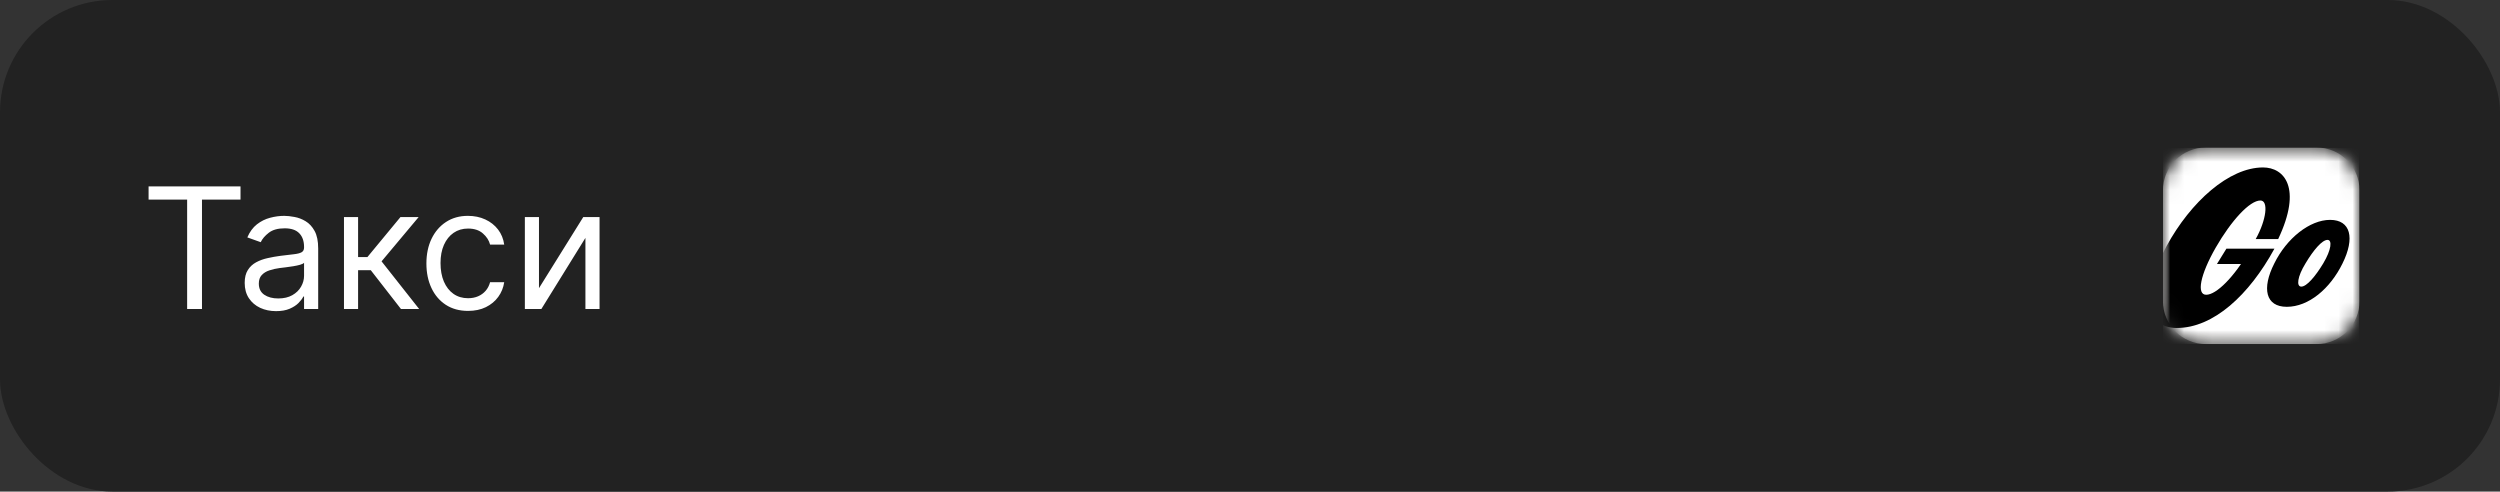 <?xml version="1.0" encoding="UTF-8"?> <svg xmlns="http://www.w3.org/2000/svg" width="178" height="35" viewBox="0 0 178 35" fill="none"><rect x="0" y="0" width="178" height="35" fill="#333333" stroke="none"/><rect width="178" height="35" rx="8" fill="#222222"></rect><path d="M10.579 14.21V13.273H17.125V14.21H14.381V22H13.324V14.21H10.579ZM19.655 22.153C19.24 22.153 18.864 22.075 18.526 21.919C18.188 21.76 17.919 21.531 17.721 21.233C17.522 20.932 17.422 20.568 17.422 20.142C17.422 19.767 17.496 19.463 17.644 19.23C17.791 18.994 17.989 18.81 18.236 18.676C18.483 18.543 18.756 18.443 19.054 18.378C19.355 18.31 19.658 18.256 19.962 18.216C20.36 18.165 20.682 18.126 20.929 18.101C21.179 18.072 21.361 18.026 21.475 17.96C21.591 17.895 21.649 17.781 21.649 17.619V17.585C21.649 17.165 21.534 16.838 21.304 16.605C21.077 16.372 20.732 16.256 20.269 16.256C19.789 16.256 19.412 16.361 19.14 16.571C18.867 16.781 18.675 17.006 18.564 17.244L17.61 16.903C17.78 16.506 18.008 16.196 18.291 15.974C18.578 15.75 18.891 15.594 19.229 15.506C19.57 15.415 19.905 15.369 20.235 15.369C20.445 15.369 20.686 15.395 20.959 15.446C21.235 15.494 21.5 15.595 21.756 15.749C22.015 15.902 22.229 16.134 22.399 16.443C22.57 16.753 22.655 17.168 22.655 17.688V22H21.649V21.114H21.598C21.53 21.256 21.416 21.408 21.258 21.57C21.098 21.732 20.887 21.869 20.622 21.983C20.358 22.097 20.036 22.153 19.655 22.153ZM19.809 21.25C20.206 21.25 20.541 21.172 20.814 21.016C21.09 20.859 21.297 20.658 21.436 20.41C21.578 20.163 21.649 19.903 21.649 19.631V18.71C21.607 18.761 21.513 18.808 21.368 18.851C21.226 18.891 21.061 18.926 20.874 18.957C20.689 18.986 20.509 19.011 20.333 19.034C20.159 19.054 20.019 19.071 19.911 19.085C19.649 19.119 19.405 19.175 19.178 19.251C18.953 19.325 18.772 19.438 18.633 19.588C18.496 19.736 18.428 19.938 18.428 20.193C18.428 20.543 18.557 20.807 18.816 20.986C19.077 21.162 19.408 21.25 19.809 21.25ZM24.491 22V15.454H25.496V18.301H26.161L28.514 15.454H29.809L27.167 18.608L29.843 22H28.548L26.4 19.239H25.496V22H24.491ZM33.326 22.136C32.712 22.136 32.184 21.991 31.74 21.702C31.297 21.412 30.956 21.013 30.718 20.504C30.479 19.996 30.36 19.415 30.36 18.761C30.36 18.097 30.482 17.51 30.726 17.001C30.973 16.49 31.317 16.091 31.758 15.804C32.201 15.514 32.718 15.369 33.309 15.369C33.769 15.369 34.184 15.454 34.553 15.625C34.922 15.796 35.225 16.034 35.461 16.341C35.696 16.648 35.843 17.006 35.9 17.415H34.894C34.817 17.116 34.647 16.852 34.383 16.622C34.121 16.389 33.769 16.273 33.326 16.273C32.934 16.273 32.59 16.375 32.294 16.579C32.002 16.781 31.773 17.067 31.608 17.436C31.446 17.803 31.365 18.233 31.365 18.727C31.365 19.233 31.445 19.673 31.604 20.048C31.766 20.423 31.993 20.715 32.286 20.922C32.581 21.129 32.928 21.233 33.326 21.233C33.587 21.233 33.824 21.188 34.037 21.097C34.25 21.006 34.431 20.875 34.578 20.704C34.726 20.534 34.831 20.329 34.894 20.091H35.9C35.843 20.477 35.702 20.825 35.478 21.135C35.256 21.442 34.962 21.686 34.596 21.868C34.232 22.047 33.809 22.136 33.326 22.136ZM38.375 20.517L41.529 15.454H42.688V22H41.682V16.938L38.546 22H37.37V15.454H38.375V20.517Z" fill="white"></path><g clip-path="url(#clip0_2335_727)"><mask id="mask0_2335_727" style="mask-type:luminance" maskUnits="userSpaceOnUse" x="154" y="10" width="14" height="15"><path d="M164.938 10.5H157.062C155.371 10.5 154 11.871 154 13.562V21.438C154 23.129 155.371 24.5 157.062 24.5H164.938C166.629 24.5 168 23.129 168 21.438V13.562C168 11.871 166.629 10.5 164.938 10.5Z" fill="white"></path></mask><g mask="url(#mask0_2335_727)"><path d="M164.938 10.5H157.062C155.371 10.5 154 11.871 154 13.562V21.438C154 23.129 155.371 24.5 157.062 24.5H164.938C166.629 24.5 168 23.129 168 21.438V13.562C168 11.871 166.629 10.5 164.938 10.5Z" fill="#F5F4F2"></path><path d="M154.555 16.59H154.902C155.023 16.59 155.115 16.609 155.179 16.647C155.242 16.685 155.274 16.749 155.274 16.839C155.274 16.876 155.269 16.908 155.259 16.935C155.248 16.962 155.233 16.985 155.213 17.005C155.194 17.024 155.171 17.04 155.143 17.052C155.116 17.064 155.086 17.074 155.052 17.081C155.138 17.091 155.202 17.114 155.246 17.15C155.289 17.186 155.311 17.241 155.311 17.315C155.311 17.368 155.301 17.414 155.28 17.452C155.259 17.488 155.23 17.519 155.193 17.543C155.156 17.565 155.113 17.582 155.062 17.594C155.012 17.604 154.958 17.609 154.899 17.609H154.555V16.59ZM154.727 16.739V17.011H154.91C154.967 17.011 155.013 16.999 155.048 16.975C155.083 16.951 155.101 16.912 155.101 16.86C155.101 16.813 155.085 16.781 155.052 16.765C155.021 16.748 154.977 16.739 154.919 16.739H154.727ZM154.727 17.159V17.462H154.916C154.948 17.462 154.977 17.459 155.004 17.454C155.031 17.449 155.053 17.44 155.072 17.429C155.091 17.416 155.106 17.401 155.116 17.382C155.127 17.362 155.132 17.338 155.132 17.309C155.132 17.253 155.113 17.215 155.077 17.193C155.04 17.17 154.982 17.159 154.902 17.159H154.727ZM155.893 17.48C155.886 17.497 155.875 17.514 155.862 17.531C155.849 17.548 155.834 17.564 155.815 17.578C155.797 17.591 155.775 17.602 155.749 17.611C155.724 17.619 155.694 17.624 155.66 17.624C155.628 17.624 155.598 17.619 155.57 17.609C155.543 17.601 155.519 17.588 155.498 17.57C155.478 17.552 155.462 17.529 155.449 17.503C155.438 17.475 155.432 17.444 155.432 17.409C155.432 17.328 155.462 17.268 155.522 17.228C155.582 17.188 155.666 17.167 155.775 17.167H155.887V17.122C155.887 17.073 155.875 17.04 155.85 17.022C155.826 17.003 155.785 16.994 155.728 16.994C155.68 16.994 155.634 17.001 155.592 17.015C155.55 17.028 155.513 17.044 155.481 17.062V16.924C155.51 16.908 155.549 16.893 155.597 16.879C155.646 16.864 155.698 16.857 155.755 16.857C155.85 16.857 155.923 16.877 155.974 16.917C156.026 16.956 156.052 17.018 156.052 17.105V17.49C156.052 17.498 156.052 17.509 156.052 17.52C156.053 17.53 156.054 17.541 156.054 17.552C156.055 17.564 156.056 17.575 156.057 17.585C156.058 17.595 156.059 17.603 156.059 17.609H155.907C155.904 17.596 155.902 17.578 155.899 17.554C155.897 17.53 155.895 17.509 155.895 17.49L155.893 17.48ZM155.705 17.496C155.74 17.496 155.769 17.488 155.792 17.474C155.816 17.459 155.835 17.442 155.849 17.423C155.863 17.403 155.873 17.384 155.879 17.365C155.885 17.346 155.887 17.333 155.887 17.325V17.275H155.785C155.72 17.275 155.672 17.286 155.641 17.306C155.611 17.326 155.596 17.355 155.596 17.392C155.596 17.424 155.605 17.45 155.623 17.469C155.642 17.487 155.669 17.496 155.705 17.496ZM157.183 17.609H156.23V16.872H156.395V17.476H156.624V16.872H156.789V17.476H157.017V16.872H157.183V17.609ZM157.985 17.555C157.974 17.562 157.961 17.57 157.946 17.578C157.931 17.586 157.913 17.593 157.892 17.599C157.871 17.606 157.847 17.612 157.82 17.616C157.792 17.621 157.761 17.624 157.726 17.624C157.59 17.624 157.489 17.59 157.422 17.523C157.355 17.455 157.322 17.361 157.322 17.24C157.322 17.18 157.331 17.126 157.349 17.079C157.367 17.032 157.392 16.992 157.424 16.96C157.457 16.926 157.495 16.901 157.54 16.884C157.584 16.866 157.633 16.857 157.686 16.857C157.741 16.857 157.79 16.866 157.834 16.884C157.878 16.902 157.915 16.929 157.943 16.965C157.972 17.001 157.991 17.046 158.002 17.099C158.013 17.152 158.013 17.214 158.003 17.285H157.493C157.499 17.352 157.522 17.403 157.559 17.437C157.597 17.471 157.657 17.487 157.737 17.487C157.796 17.487 157.845 17.48 157.884 17.466C157.923 17.451 157.957 17.435 157.985 17.419V17.555ZM157.686 16.988C157.638 16.988 157.597 17.003 157.564 17.032C157.531 17.061 157.509 17.105 157.498 17.163H157.845C157.847 17.103 157.834 17.059 157.805 17.031C157.777 17.002 157.737 16.988 157.686 16.988ZM158.632 17.386L158.973 16.872H159.135V17.609H158.972V17.098L158.634 17.609H158.469V16.872H158.632V17.386ZM159.864 17.398C159.864 17.437 159.856 17.471 159.839 17.5C159.823 17.528 159.8 17.552 159.77 17.571C159.742 17.589 159.708 17.602 159.67 17.611C159.631 17.619 159.589 17.624 159.546 17.624C159.483 17.624 159.432 17.617 159.392 17.605C159.352 17.592 159.322 17.579 159.3 17.565V17.43C159.327 17.448 159.361 17.463 159.402 17.474C159.444 17.485 159.489 17.49 159.537 17.49C159.588 17.49 159.627 17.482 159.657 17.467C159.686 17.452 159.701 17.427 159.701 17.39C159.701 17.356 159.688 17.332 159.661 17.318C159.634 17.303 159.593 17.295 159.537 17.295H159.434V17.17H159.54C159.585 17.17 159.619 17.162 159.643 17.147C159.667 17.132 159.679 17.109 159.679 17.079C159.679 17.046 159.666 17.023 159.638 17.011C159.612 16.997 159.577 16.991 159.534 16.991C159.488 16.991 159.446 16.997 159.409 17.008C159.372 17.018 159.34 17.033 159.311 17.051V16.916C159.335 16.9 159.367 16.887 159.408 16.876C159.449 16.863 159.499 16.857 159.559 16.857C159.65 16.857 159.719 16.874 159.766 16.907C159.814 16.94 159.837 16.988 159.837 17.052C159.837 17.1 159.824 17.138 159.798 17.166C159.771 17.192 159.732 17.212 159.681 17.224C159.803 17.243 159.864 17.301 159.864 17.398ZM160.345 17.624C160.293 17.624 160.245 17.615 160.2 17.598C160.156 17.581 160.117 17.556 160.083 17.524C160.051 17.491 160.026 17.451 160.007 17.403C159.989 17.356 159.98 17.301 159.98 17.24C159.98 17.178 159.989 17.124 160.007 17.076C160.026 17.029 160.051 16.989 160.083 16.957C160.117 16.924 160.156 16.899 160.2 16.883C160.245 16.866 160.293 16.857 160.345 16.857C160.397 16.857 160.446 16.866 160.49 16.883C160.535 16.899 160.574 16.924 160.607 16.957C160.64 16.989 160.666 17.029 160.685 17.076C160.704 17.124 160.713 17.178 160.713 17.24C160.713 17.301 160.704 17.356 160.685 17.403C160.666 17.451 160.64 17.491 160.607 17.524C160.574 17.556 160.535 17.581 160.49 17.598C160.446 17.615 160.397 17.624 160.345 17.624ZM160.345 17.486C160.402 17.486 160.449 17.466 160.486 17.426C160.524 17.386 160.543 17.324 160.543 17.24C160.543 17.156 160.524 17.095 160.486 17.055C160.449 17.014 160.402 16.994 160.345 16.994C160.289 16.994 160.242 17.014 160.204 17.055C160.167 17.095 160.149 17.156 160.149 17.24C160.149 17.324 160.167 17.386 160.204 17.426C160.242 17.466 160.289 17.486 160.345 17.486ZM161.544 17.243C161.544 17.304 161.534 17.359 161.515 17.406C161.496 17.453 161.47 17.493 161.437 17.526C161.405 17.558 161.366 17.582 161.321 17.599C161.276 17.616 161.228 17.624 161.176 17.624C161.122 17.624 161.074 17.615 161.029 17.597C160.985 17.579 160.946 17.552 160.914 17.516C160.882 17.479 160.856 17.433 160.837 17.379C160.819 17.324 160.81 17.26 160.81 17.186C160.81 17.118 160.813 17.057 160.819 17.001C160.824 16.945 160.834 16.895 160.847 16.85C160.861 16.806 160.88 16.767 160.904 16.733C160.928 16.699 160.958 16.67 160.995 16.645C161.039 16.618 161.085 16.6 161.134 16.593C161.185 16.585 161.236 16.58 161.288 16.578C161.346 16.576 161.389 16.571 161.419 16.564C161.448 16.557 161.473 16.547 161.494 16.536V16.682C161.484 16.689 161.473 16.695 161.461 16.699C161.45 16.703 161.437 16.706 161.422 16.709C161.406 16.712 161.389 16.715 161.369 16.718C161.349 16.72 161.326 16.722 161.299 16.724C161.251 16.728 161.207 16.733 161.167 16.738C161.127 16.742 161.092 16.753 161.06 16.773C161.024 16.798 160.998 16.832 160.981 16.876C160.964 16.919 160.952 16.972 160.947 17.035C160.994 16.928 161.085 16.874 161.221 16.874C161.265 16.874 161.306 16.883 161.345 16.9C161.385 16.916 161.419 16.94 161.449 16.971C161.478 17.002 161.501 17.041 161.518 17.086C161.535 17.132 161.544 17.184 161.544 17.243ZM161.176 17.486C161.233 17.486 161.281 17.466 161.318 17.427C161.356 17.388 161.375 17.327 161.375 17.245C161.375 17.164 161.356 17.104 161.318 17.065C161.281 17.025 161.233 17.005 161.176 17.005C161.119 17.005 161.072 17.024 161.035 17.063C160.999 17.102 160.981 17.162 160.981 17.243C160.981 17.326 160.999 17.388 161.036 17.427C161.073 17.466 161.12 17.486 161.176 17.486ZM162.091 17.624C162.035 17.624 161.987 17.611 161.946 17.587C161.906 17.561 161.874 17.527 161.849 17.484V17.861H161.684V16.872H161.835L161.847 17.002C161.871 16.958 161.904 16.923 161.945 16.897C161.985 16.87 162.035 16.857 162.094 16.857C162.138 16.857 162.179 16.865 162.218 16.881C162.257 16.897 162.292 16.92 162.321 16.953C162.351 16.984 162.374 17.024 162.391 17.072C162.409 17.119 162.418 17.175 162.418 17.24C162.418 17.305 162.409 17.362 162.391 17.41C162.374 17.458 162.35 17.497 162.32 17.53C162.291 17.561 162.256 17.585 162.216 17.601C162.176 17.616 162.135 17.624 162.091 17.624ZM162.051 17.486C162.11 17.486 162.158 17.466 162.194 17.426C162.23 17.385 162.249 17.323 162.249 17.24C162.249 17.157 162.23 17.096 162.194 17.055C162.158 17.014 162.111 16.994 162.053 16.994C162.023 16.994 161.996 16.999 161.972 17.009C161.947 17.019 161.925 17.034 161.906 17.055C161.888 17.076 161.874 17.102 161.864 17.133C161.853 17.163 161.848 17.199 161.848 17.24C161.848 17.281 161.853 17.318 161.864 17.349C161.874 17.38 161.888 17.405 161.906 17.426C161.924 17.446 161.946 17.461 161.97 17.471C161.996 17.481 162.023 17.486 162.051 17.486ZM162.976 17.48C162.968 17.497 162.958 17.514 162.945 17.531C162.932 17.548 162.917 17.564 162.898 17.578C162.88 17.591 162.858 17.602 162.832 17.611C162.807 17.619 162.777 17.624 162.743 17.624C162.711 17.624 162.681 17.619 162.653 17.609C162.626 17.601 162.602 17.588 162.581 17.57C162.561 17.552 162.545 17.529 162.532 17.503C162.521 17.475 162.515 17.444 162.515 17.409C162.515 17.328 162.545 17.268 162.605 17.228C162.665 17.188 162.749 17.167 162.858 17.167H162.97V17.122C162.97 17.073 162.958 17.04 162.933 17.022C162.909 17.003 162.868 16.994 162.811 16.994C162.763 16.994 162.717 17.001 162.675 17.015C162.633 17.028 162.596 17.044 162.564 17.062V16.924C162.593 16.908 162.632 16.893 162.68 16.879C162.729 16.864 162.781 16.857 162.838 16.857C162.933 16.857 163.006 16.877 163.057 16.917C163.109 16.956 163.135 17.018 163.135 17.105V17.49C163.135 17.498 163.135 17.509 163.135 17.52C163.136 17.53 163.137 17.541 163.137 17.552C163.138 17.564 163.139 17.575 163.14 17.585C163.141 17.595 163.142 17.603 163.142 17.609H162.99C162.987 17.596 162.985 17.578 162.982 17.554C162.98 17.53 162.978 17.509 162.978 17.49L162.976 17.48ZM162.788 17.496C162.823 17.496 162.852 17.488 162.875 17.474C162.899 17.459 162.918 17.442 162.932 17.423C162.946 17.403 162.956 17.384 162.962 17.365C162.968 17.346 162.97 17.333 162.97 17.325V17.275H162.868C162.803 17.275 162.755 17.286 162.724 17.306C162.694 17.326 162.679 17.355 162.679 17.392C162.679 17.424 162.688 17.45 162.706 17.469C162.725 17.487 162.752 17.496 162.788 17.496ZM163.858 16.872V17.176H163.919L164.131 16.872H164.3L164.048 17.226L164.314 17.609H164.121L163.915 17.309H163.858V17.609H163.693V17.309H163.636L163.426 17.609H163.238L163.504 17.233L163.251 16.872H163.426L163.633 17.176H163.693V16.872H163.858ZM165.006 17.555C164.996 17.562 164.983 17.57 164.968 17.578C164.953 17.586 164.935 17.593 164.914 17.599C164.893 17.606 164.869 17.612 164.842 17.616C164.814 17.621 164.783 17.624 164.748 17.624C164.612 17.624 164.511 17.59 164.443 17.523C164.377 17.455 164.344 17.361 164.344 17.24C164.344 17.18 164.353 17.126 164.371 17.079C164.389 17.032 164.414 16.992 164.446 16.96C164.478 16.926 164.517 16.901 164.561 16.884C164.606 16.866 164.655 16.857 164.708 16.857C164.763 16.857 164.812 16.866 164.856 16.884C164.9 16.902 164.937 16.929 164.965 16.965C164.994 17.001 165.013 17.046 165.024 17.099C165.035 17.152 165.035 17.214 165.025 17.285H164.514C164.521 17.352 164.543 17.403 164.581 17.437C164.619 17.471 164.679 17.487 164.759 17.487C164.818 17.487 164.867 17.48 164.906 17.466C164.945 17.451 164.979 17.435 165.006 17.419V17.555ZM164.708 16.988C164.66 16.988 164.619 17.003 164.586 17.032C164.552 17.061 164.531 17.105 164.52 17.163H164.867C164.869 17.103 164.856 17.059 164.827 17.031C164.799 17.002 164.759 16.988 164.708 16.988ZM165.654 17.298H165.343V17.609H165.178V16.872H165.343V17.164H165.654V16.872H165.819V17.609H165.654V17.298ZM166.168 17.386L166.509 16.872H166.671V17.609H166.508V17.098L166.169 17.609H166.004V16.872H166.168V17.386ZM167.474 17.555C167.464 17.562 167.451 17.57 167.436 17.578C167.42 17.586 167.402 17.593 167.382 17.599C167.361 17.606 167.336 17.612 167.309 17.616C167.282 17.621 167.25 17.624 167.215 17.624C167.08 17.624 166.978 17.59 166.911 17.523C166.845 17.455 166.811 17.361 166.811 17.24C166.811 17.18 166.82 17.126 166.838 17.079C166.856 17.032 166.881 16.992 166.914 16.96C166.946 16.926 166.984 16.901 167.029 16.884C167.073 16.866 167.122 16.857 167.175 16.857C167.23 16.857 167.28 16.866 167.323 16.884C167.368 16.902 167.404 16.929 167.433 16.965C167.461 17.001 167.481 17.046 167.491 17.099C167.502 17.152 167.503 17.214 167.492 17.285H166.982C166.989 17.352 167.011 17.403 167.049 17.437C167.087 17.471 167.146 17.487 167.227 17.487C167.285 17.487 167.334 17.48 167.373 17.466C167.413 17.451 167.446 17.435 167.474 17.419V17.555ZM167.175 16.988C167.127 16.988 167.086 17.003 167.053 17.032C167.02 17.061 166.998 17.105 166.988 17.163H167.335C167.336 17.103 167.323 17.059 167.295 17.031C167.266 17.002 167.227 16.988 167.175 16.988Z" fill="#FA3E2C"></path><mask id="mask1_2335_727" style="mask-type:luminance" maskUnits="userSpaceOnUse" x="154" y="10" width="14" height="15"><path d="M168 10.5H154V24.5H168V10.5Z" fill="white"></path></mask><g mask="url(#mask1_2335_727)"><path d="M159.473 17.154H159.606C159.649 17.154 159.681 17.161 159.703 17.175C159.726 17.19 159.737 17.215 159.737 17.249C159.737 17.264 159.735 17.276 159.731 17.286C159.728 17.297 159.722 17.306 159.715 17.313C159.709 17.32 159.701 17.327 159.691 17.331C159.681 17.336 159.671 17.34 159.659 17.342C159.69 17.346 159.713 17.355 159.728 17.369C159.744 17.383 159.752 17.404 159.752 17.433C159.752 17.453 159.748 17.47 159.74 17.485C159.733 17.499 159.723 17.511 159.709 17.52C159.696 17.529 159.681 17.535 159.663 17.54C159.645 17.544 159.626 17.546 159.604 17.546H159.473V17.154ZM159.524 17.201V17.321H159.602C159.614 17.321 159.625 17.32 159.636 17.317C159.646 17.314 159.655 17.31 159.662 17.305C159.669 17.299 159.675 17.292 159.679 17.283C159.683 17.274 159.685 17.264 159.685 17.252C159.685 17.232 159.678 17.218 159.665 17.212C159.651 17.204 159.631 17.201 159.606 17.201H159.524ZM159.524 17.367V17.499H159.604C159.618 17.499 159.631 17.498 159.642 17.496C159.653 17.494 159.663 17.49 159.671 17.485C159.68 17.48 159.686 17.473 159.69 17.465C159.695 17.456 159.697 17.446 159.697 17.434C159.697 17.409 159.689 17.392 159.673 17.382C159.658 17.372 159.633 17.367 159.598 17.367H159.524ZM159.971 17.491C159.968 17.498 159.964 17.505 159.959 17.512C159.953 17.519 159.947 17.526 159.939 17.531C159.932 17.537 159.923 17.542 159.912 17.546C159.902 17.549 159.89 17.551 159.876 17.551C159.85 17.551 159.83 17.544 159.814 17.53C159.799 17.515 159.791 17.494 159.791 17.468C159.791 17.436 159.801 17.414 159.823 17.399C159.845 17.384 159.876 17.377 159.916 17.377H159.969V17.354C159.969 17.334 159.964 17.32 159.954 17.312C159.943 17.303 159.926 17.299 159.901 17.299C159.884 17.299 159.867 17.302 159.851 17.308C159.836 17.313 159.822 17.32 159.809 17.327V17.284C159.82 17.277 159.833 17.271 159.85 17.266C159.868 17.259 159.887 17.256 159.908 17.256C159.943 17.256 159.971 17.264 159.989 17.279C160.008 17.293 160.017 17.316 160.017 17.347V17.5C160.017 17.503 160.017 17.507 160.017 17.511C160.017 17.515 160.018 17.519 160.018 17.524C160.018 17.528 160.018 17.532 160.019 17.536C160.019 17.54 160.019 17.543 160.02 17.546H159.976C159.975 17.541 159.974 17.534 159.973 17.524C159.972 17.515 159.972 17.507 159.972 17.5L159.971 17.491ZM159.886 17.508C159.901 17.508 159.914 17.505 159.925 17.499C159.935 17.492 159.944 17.485 159.95 17.477C159.957 17.469 159.962 17.461 159.965 17.453C159.968 17.445 159.969 17.44 159.969 17.436V17.416H159.921C159.892 17.416 159.871 17.42 159.858 17.428C159.845 17.436 159.839 17.448 159.839 17.465C159.839 17.477 159.843 17.488 159.85 17.496C159.858 17.504 159.87 17.508 159.886 17.508ZM160.433 17.546H160.079V17.262H160.127V17.505H160.232V17.262H160.28V17.505H160.385V17.262H160.433V17.546ZM160.665 17.491C160.662 17.498 160.657 17.505 160.652 17.512C160.647 17.519 160.641 17.526 160.633 17.531C160.625 17.537 160.616 17.542 160.606 17.546C160.596 17.549 160.583 17.551 160.57 17.551C160.544 17.551 160.524 17.544 160.508 17.53C160.492 17.515 160.484 17.494 160.484 17.468C160.484 17.436 160.495 17.414 160.517 17.399C160.538 17.384 160.569 17.377 160.61 17.377H160.663V17.354C160.663 17.334 160.657 17.32 160.647 17.312C160.637 17.303 160.62 17.299 160.595 17.299C160.577 17.299 160.561 17.302 160.545 17.308C160.529 17.313 160.515 17.32 160.503 17.327V17.284C160.513 17.277 160.527 17.271 160.544 17.266C160.561 17.259 160.581 17.256 160.601 17.256C160.637 17.256 160.664 17.264 160.683 17.279C160.701 17.293 160.711 17.316 160.711 17.347V17.5C160.711 17.503 160.711 17.507 160.711 17.511C160.711 17.515 160.711 17.519 160.711 17.524C160.712 17.528 160.712 17.532 160.712 17.536C160.713 17.54 160.713 17.543 160.713 17.546H160.67C160.669 17.541 160.668 17.534 160.666 17.524C160.666 17.515 160.665 17.507 160.665 17.5L160.665 17.491ZM160.58 17.508C160.595 17.508 160.608 17.505 160.618 17.499C160.629 17.492 160.637 17.485 160.644 17.477C160.651 17.469 160.655 17.461 160.658 17.453C160.661 17.445 160.663 17.44 160.663 17.436V17.416H160.614C160.586 17.416 160.565 17.42 160.552 17.428C160.539 17.436 160.532 17.448 160.532 17.465C160.532 17.477 160.536 17.488 160.544 17.496C160.552 17.504 160.564 17.508 160.58 17.508ZM160.927 17.48L161.079 17.262H161.128V17.546H161.079V17.328L160.928 17.546H160.879V17.262H160.927V17.48ZM161.266 17.425H161.241V17.546H161.192V17.262H161.241V17.384H161.268L161.367 17.262H161.422L161.306 17.402L161.424 17.546H161.366L161.266 17.425ZM161.567 17.551C161.548 17.551 161.53 17.548 161.513 17.541C161.496 17.535 161.482 17.525 161.469 17.513C161.457 17.5 161.448 17.485 161.441 17.466C161.434 17.448 161.43 17.427 161.43 17.404C161.43 17.38 161.434 17.359 161.441 17.341C161.448 17.323 161.457 17.307 161.469 17.295C161.482 17.282 161.496 17.273 161.513 17.266C161.53 17.26 161.548 17.256 161.567 17.256C161.587 17.256 161.605 17.26 161.622 17.266C161.639 17.273 161.653 17.282 161.665 17.295C161.677 17.307 161.687 17.323 161.694 17.341C161.701 17.359 161.705 17.38 161.705 17.404C161.705 17.427 161.701 17.448 161.694 17.466C161.687 17.485 161.677 17.5 161.665 17.513C161.653 17.525 161.639 17.535 161.622 17.541C161.605 17.548 161.587 17.551 161.567 17.551ZM161.567 17.508C161.58 17.508 161.591 17.506 161.602 17.502C161.613 17.497 161.622 17.491 161.63 17.483C161.639 17.474 161.645 17.463 161.649 17.45C161.653 17.437 161.656 17.421 161.656 17.404C161.656 17.386 161.653 17.37 161.649 17.357C161.645 17.344 161.639 17.333 161.63 17.325C161.622 17.316 161.613 17.31 161.602 17.306C161.591 17.301 161.58 17.299 161.567 17.299C161.554 17.299 161.543 17.301 161.532 17.306C161.521 17.31 161.512 17.316 161.504 17.325C161.497 17.333 161.49 17.344 161.486 17.357C161.482 17.37 161.48 17.386 161.48 17.404C161.48 17.421 161.482 17.437 161.486 17.45C161.49 17.463 161.497 17.474 161.504 17.483C161.512 17.491 161.521 17.497 161.532 17.502C161.543 17.506 161.554 17.508 161.567 17.508ZM161.935 17.42H161.798V17.546H161.75V17.262H161.798V17.379H161.935V17.262H161.983V17.546H161.935V17.42ZM162.122 17.425H162.097V17.546H162.049V17.262H162.097V17.384H162.124L162.224 17.262H162.278L162.162 17.402L162.28 17.546H162.222L162.122 17.425ZM162.478 17.491C162.475 17.498 162.471 17.505 162.466 17.512C162.461 17.519 162.454 17.526 162.447 17.531C162.439 17.537 162.43 17.542 162.419 17.546C162.409 17.549 162.397 17.551 162.383 17.551C162.358 17.551 162.337 17.544 162.321 17.53C162.306 17.515 162.298 17.494 162.298 17.468C162.298 17.436 162.309 17.414 162.33 17.399C162.352 17.384 162.383 17.377 162.423 17.377H162.476V17.354C162.476 17.334 162.471 17.32 162.461 17.312C162.451 17.303 162.433 17.299 162.408 17.299C162.391 17.299 162.374 17.302 162.359 17.308C162.343 17.313 162.329 17.32 162.316 17.327V17.284C162.327 17.277 162.34 17.271 162.358 17.266C162.375 17.259 162.394 17.256 162.415 17.256C162.451 17.256 162.478 17.264 162.496 17.279C162.515 17.293 162.524 17.316 162.524 17.347V17.5C162.524 17.503 162.524 17.507 162.524 17.511C162.525 17.515 162.525 17.519 162.525 17.524C162.525 17.528 162.526 17.532 162.526 17.536C162.526 17.54 162.527 17.543 162.527 17.546H162.483C162.482 17.541 162.481 17.534 162.48 17.524C162.479 17.515 162.479 17.507 162.479 17.5L162.478 17.491ZM162.394 17.508C162.409 17.508 162.421 17.505 162.432 17.499C162.442 17.492 162.451 17.485 162.458 17.477C162.464 17.469 162.469 17.461 162.472 17.453C162.475 17.445 162.476 17.44 162.476 17.436V17.416H162.428C162.399 17.416 162.378 17.42 162.365 17.428C162.352 17.436 162.346 17.448 162.346 17.465C162.346 17.477 162.35 17.488 162.358 17.496C162.365 17.504 162.377 17.508 162.394 17.508Z" fill="#FA3E2C"></path><mask id="mask2_2335_727" style="mask-type:luminance" maskUnits="userSpaceOnUse" x="154" y="10" width="14" height="15"><path d="M168 10.5H154V24.5H168V10.5Z" fill="white"></path></mask><g mask="url(#mask2_2335_727)"><path d="M168 10.5C163.333 10.5 158.667 10.5 154 10.5L154 24.5H168C168 19.833 168 15.167 168 10.5Z" fill="white"></path><path d="M162.82 21.845C161.313 21.845 161.024 20.546 161.928 18.761C162.809 16.964 164.455 15.655 165.904 15.655C167.364 15.655 167.689 16.941 166.785 18.761C165.904 20.558 164.374 21.845 162.82 21.845ZM160.943 14.275C161.534 14.275 161.371 15.655 160.606 17.022H162.206C163.945 13.348 162.623 11.922 161.128 11.922C158.705 11.922 155.981 14.368 154.266 17.509C152.469 20.801 152.677 23.352 154.984 23.352C157.604 23.352 160.143 20.998 161.939 17.706H158.52L157.847 18.796H160.096L160.177 17.811C159.076 19.735 157.801 20.987 157.082 20.987C156.375 20.987 156.654 19.561 157.755 17.637C158.868 15.701 160.177 14.275 160.943 14.275ZM165.417 18.75C165.997 17.776 166.066 17.08 165.718 17.08C165.336 17.08 164.721 17.799 164.154 18.75C163.562 19.712 163.493 20.407 163.852 20.407C164.235 20.407 164.849 19.689 165.417 18.75Z" fill="black"></path></g></g></g></g><defs><clipPath id="clip0_2335_727"><rect width="14" height="14" fill="white" transform="translate(154 10.5)"></rect></clipPath></defs></svg> 